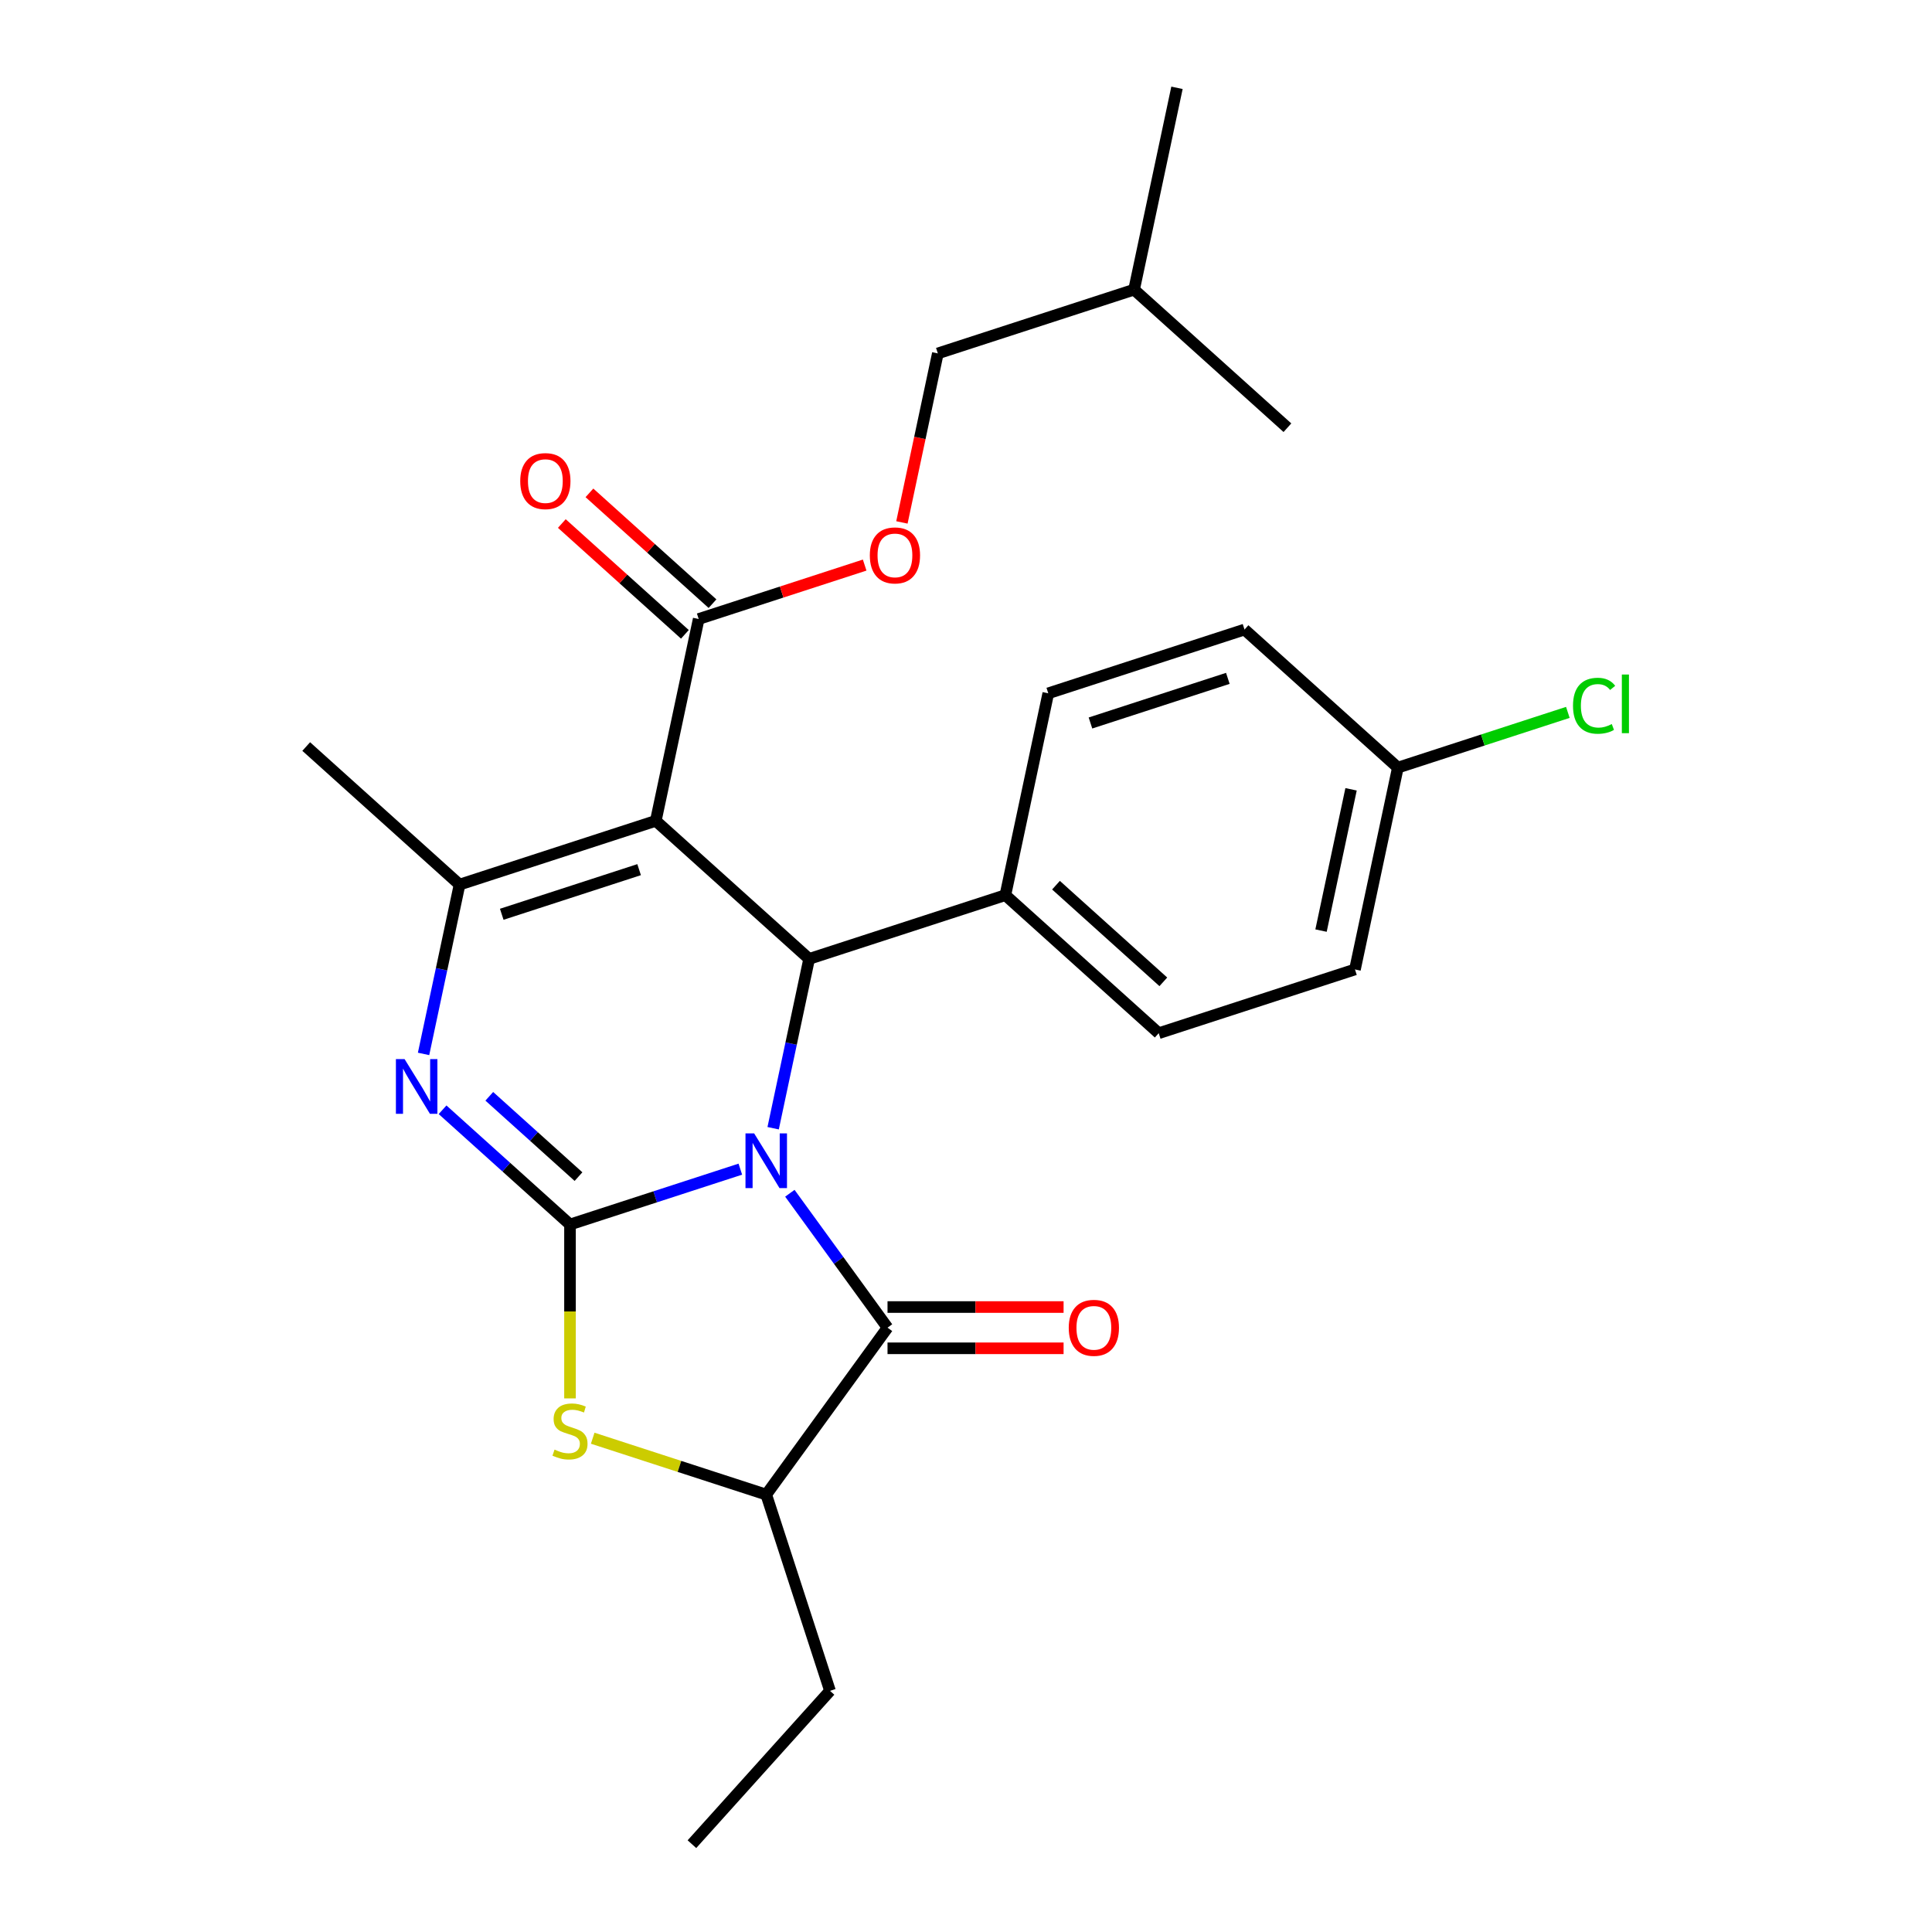 <?xml version='1.0' encoding='iso-8859-1'?>
<svg version='1.1' baseProfile='full'
              xmlns='http://www.w3.org/2000/svg'
                      xmlns:rdkit='http://www.rdkit.org/xml'
                      xmlns:xlink='http://www.w3.org/1999/xlink'
                  xml:space='preserve'
width='1000px' height='1000px' viewBox='0 0 1000 1000'>
<!-- END OF HEADER -->
<rect style='opacity:1.0;fill:#FFFFFF;stroke:none' width='1000' height='1000' x='0' y='0'> </rect>
<path class='bond-0' d='M 383.193,605.152 L 339.111,619.475' style='fill:none;fill-rule:evenodd;stroke:#0000FF;stroke-width:6px;stroke-linecap:butt;stroke-linejoin:miter;stroke-opacity:1' />
<path class='bond-0' d='M 339.111,619.475 L 295.029,633.798' style='fill:none;fill-rule:evenodd;stroke:#000000;stroke-width:6px;stroke-linecap:butt;stroke-linejoin:miter;stroke-opacity:1' />
<path class='bond-3' d='M 400.18,583.965 L 409.494,540.146' style='fill:none;fill-rule:evenodd;stroke:#0000FF;stroke-width:6px;stroke-linecap:butt;stroke-linejoin:miter;stroke-opacity:1' />
<path class='bond-3' d='M 409.494,540.146 L 418.808,496.327' style='fill:none;fill-rule:evenodd;stroke:#000000;stroke-width:6px;stroke-linecap:butt;stroke-linejoin:miter;stroke-opacity:1' />
<path class='bond-4' d='M 408.83,617.625 L 434.105,652.412' style='fill:none;fill-rule:evenodd;stroke:#0000FF;stroke-width:6px;stroke-linecap:butt;stroke-linejoin:miter;stroke-opacity:1' />
<path class='bond-4' d='M 434.105,652.412 L 459.379,687.199' style='fill:none;fill-rule:evenodd;stroke:#000000;stroke-width:6px;stroke-linecap:butt;stroke-linejoin:miter;stroke-opacity:1' />
<path class='bond-2' d='M 295.029,633.798 L 262.049,604.103' style='fill:none;fill-rule:evenodd;stroke:#000000;stroke-width:6px;stroke-linecap:butt;stroke-linejoin:miter;stroke-opacity:1' />
<path class='bond-2' d='M 262.049,604.103 L 229.07,574.409' style='fill:none;fill-rule:evenodd;stroke:#0000FF;stroke-width:6px;stroke-linecap:butt;stroke-linejoin:miter;stroke-opacity:1' />
<path class='bond-2' d='M 299.428,609.016 L 276.342,588.23' style='fill:none;fill-rule:evenodd;stroke:#000000;stroke-width:6px;stroke-linecap:butt;stroke-linejoin:miter;stroke-opacity:1' />
<path class='bond-2' d='M 276.342,588.23 L 253.256,567.443' style='fill:none;fill-rule:evenodd;stroke:#0000FF;stroke-width:6px;stroke-linecap:butt;stroke-linejoin:miter;stroke-opacity:1' />
<path class='bond-6' d='M 295.029,633.798 L 295.029,678.804' style='fill:none;fill-rule:evenodd;stroke:#000000;stroke-width:6px;stroke-linecap:butt;stroke-linejoin:miter;stroke-opacity:1' />
<path class='bond-6' d='M 295.029,678.804 L 295.029,723.809' style='fill:none;fill-rule:evenodd;stroke:#CCCC00;stroke-width:6px;stroke-linecap:butt;stroke-linejoin:miter;stroke-opacity:1' />
<path class='bond-1' d='M 339.439,424.863 L 418.808,496.327' style='fill:none;fill-rule:evenodd;stroke:#000000;stroke-width:6px;stroke-linecap:butt;stroke-linejoin:miter;stroke-opacity:1' />
<path class='bond-5' d='M 339.439,424.863 L 237.865,457.867' style='fill:none;fill-rule:evenodd;stroke:#000000;stroke-width:6px;stroke-linecap:butt;stroke-linejoin:miter;stroke-opacity:1' />
<path class='bond-5' d='M 330.804,450.129 L 259.702,473.231' style='fill:none;fill-rule:evenodd;stroke:#000000;stroke-width:6px;stroke-linecap:butt;stroke-linejoin:miter;stroke-opacity:1' />
<path class='bond-7' d='M 339.439,424.863 L 361.644,320.396' style='fill:none;fill-rule:evenodd;stroke:#000000;stroke-width:6px;stroke-linecap:butt;stroke-linejoin:miter;stroke-opacity:1' />
<path class='bond-27' d='M 219.237,545.504 L 228.551,501.685' style='fill:none;fill-rule:evenodd;stroke:#0000FF;stroke-width:6px;stroke-linecap:butt;stroke-linejoin:miter;stroke-opacity:1' />
<path class='bond-27' d='M 228.551,501.685 L 237.865,457.867' style='fill:none;fill-rule:evenodd;stroke:#000000;stroke-width:6px;stroke-linecap:butt;stroke-linejoin:miter;stroke-opacity:1' />
<path class='bond-9' d='M 418.808,496.327 L 520.382,463.324' style='fill:none;fill-rule:evenodd;stroke:#000000;stroke-width:6px;stroke-linecap:butt;stroke-linejoin:miter;stroke-opacity:1' />
<path class='bond-8' d='M 459.379,687.199 L 396.603,773.603' style='fill:none;fill-rule:evenodd;stroke:#000000;stroke-width:6px;stroke-linecap:butt;stroke-linejoin:miter;stroke-opacity:1' />
<path class='bond-10' d='M 459.379,697.879 L 504.944,697.879' style='fill:none;fill-rule:evenodd;stroke:#000000;stroke-width:6px;stroke-linecap:butt;stroke-linejoin:miter;stroke-opacity:1' />
<path class='bond-10' d='M 504.944,697.879 L 550.51,697.879' style='fill:none;fill-rule:evenodd;stroke:#FF0000;stroke-width:6px;stroke-linecap:butt;stroke-linejoin:miter;stroke-opacity:1' />
<path class='bond-10' d='M 459.379,676.519 L 504.944,676.519' style='fill:none;fill-rule:evenodd;stroke:#000000;stroke-width:6px;stroke-linecap:butt;stroke-linejoin:miter;stroke-opacity:1' />
<path class='bond-10' d='M 504.944,676.519 L 550.51,676.519' style='fill:none;fill-rule:evenodd;stroke:#FF0000;stroke-width:6px;stroke-linecap:butt;stroke-linejoin:miter;stroke-opacity:1' />
<path class='bond-15' d='M 237.865,457.867 L 158.496,386.403' style='fill:none;fill-rule:evenodd;stroke:#000000;stroke-width:6px;stroke-linecap:butt;stroke-linejoin:miter;stroke-opacity:1' />
<path class='bond-26' d='M 306.779,744.417 L 351.691,759.01' style='fill:none;fill-rule:evenodd;stroke:#CCCC00;stroke-width:6px;stroke-linecap:butt;stroke-linejoin:miter;stroke-opacity:1' />
<path class='bond-26' d='M 351.691,759.01 L 396.603,773.603' style='fill:none;fill-rule:evenodd;stroke:#000000;stroke-width:6px;stroke-linecap:butt;stroke-linejoin:miter;stroke-opacity:1' />
<path class='bond-11' d='M 361.644,320.396 L 404.596,306.44' style='fill:none;fill-rule:evenodd;stroke:#000000;stroke-width:6px;stroke-linecap:butt;stroke-linejoin:miter;stroke-opacity:1' />
<path class='bond-11' d='M 404.596,306.44 L 447.548,292.484' style='fill:none;fill-rule:evenodd;stroke:#FF0000;stroke-width:6px;stroke-linecap:butt;stroke-linejoin:miter;stroke-opacity:1' />
<path class='bond-12' d='M 368.791,312.459 L 336.941,283.782' style='fill:none;fill-rule:evenodd;stroke:#000000;stroke-width:6px;stroke-linecap:butt;stroke-linejoin:miter;stroke-opacity:1' />
<path class='bond-12' d='M 336.941,283.782 L 305.092,255.105' style='fill:none;fill-rule:evenodd;stroke:#FF0000;stroke-width:6px;stroke-linecap:butt;stroke-linejoin:miter;stroke-opacity:1' />
<path class='bond-12' d='M 354.498,328.333 L 322.648,299.656' style='fill:none;fill-rule:evenodd;stroke:#000000;stroke-width:6px;stroke-linecap:butt;stroke-linejoin:miter;stroke-opacity:1' />
<path class='bond-12' d='M 322.648,299.656 L 290.799,270.978' style='fill:none;fill-rule:evenodd;stroke:#FF0000;stroke-width:6px;stroke-linecap:butt;stroke-linejoin:miter;stroke-opacity:1' />
<path class='bond-21' d='M 396.603,773.603 L 429.606,875.177' style='fill:none;fill-rule:evenodd;stroke:#000000;stroke-width:6px;stroke-linecap:butt;stroke-linejoin:miter;stroke-opacity:1' />
<path class='bond-13' d='M 520.382,463.324 L 599.751,534.788' style='fill:none;fill-rule:evenodd;stroke:#000000;stroke-width:6px;stroke-linecap:butt;stroke-linejoin:miter;stroke-opacity:1' />
<path class='bond-13' d='M 546.58,458.17 L 602.138,508.195' style='fill:none;fill-rule:evenodd;stroke:#000000;stroke-width:6px;stroke-linecap:butt;stroke-linejoin:miter;stroke-opacity:1' />
<path class='bond-14' d='M 520.382,463.324 L 542.587,358.857' style='fill:none;fill-rule:evenodd;stroke:#000000;stroke-width:6px;stroke-linecap:butt;stroke-linejoin:miter;stroke-opacity:1' />
<path class='bond-17' d='M 466.83,270.403 L 476.127,226.664' style='fill:none;fill-rule:evenodd;stroke:#FF0000;stroke-width:6px;stroke-linecap:butt;stroke-linejoin:miter;stroke-opacity:1' />
<path class='bond-17' d='M 476.127,226.664 L 485.423,182.925' style='fill:none;fill-rule:evenodd;stroke:#000000;stroke-width:6px;stroke-linecap:butt;stroke-linejoin:miter;stroke-opacity:1' />
<path class='bond-19' d='M 599.751,534.788 L 701.325,501.785' style='fill:none;fill-rule:evenodd;stroke:#000000;stroke-width:6px;stroke-linecap:butt;stroke-linejoin:miter;stroke-opacity:1' />
<path class='bond-18' d='M 542.587,358.857 L 644.161,325.853' style='fill:none;fill-rule:evenodd;stroke:#000000;stroke-width:6px;stroke-linecap:butt;stroke-linejoin:miter;stroke-opacity:1' />
<path class='bond-18' d='M 564.424,374.221 L 635.526,351.119' style='fill:none;fill-rule:evenodd;stroke:#000000;stroke-width:6px;stroke-linecap:butt;stroke-linejoin:miter;stroke-opacity:1' />
<path class='bond-16' d='M 723.53,397.317 L 644.161,325.853' style='fill:none;fill-rule:evenodd;stroke:#000000;stroke-width:6px;stroke-linecap:butt;stroke-linejoin:miter;stroke-opacity:1' />
<path class='bond-20' d='M 723.53,397.317 L 767.522,383.023' style='fill:none;fill-rule:evenodd;stroke:#000000;stroke-width:6px;stroke-linecap:butt;stroke-linejoin:miter;stroke-opacity:1' />
<path class='bond-20' d='M 767.522,383.023 L 811.514,368.729' style='fill:none;fill-rule:evenodd;stroke:#00CC00;stroke-width:6px;stroke-linecap:butt;stroke-linejoin:miter;stroke-opacity:1' />
<path class='bond-28' d='M 723.53,397.317 L 701.325,501.785' style='fill:none;fill-rule:evenodd;stroke:#000000;stroke-width:6px;stroke-linecap:butt;stroke-linejoin:miter;stroke-opacity:1' />
<path class='bond-28' d='M 699.306,408.546 L 683.762,481.673' style='fill:none;fill-rule:evenodd;stroke:#000000;stroke-width:6px;stroke-linecap:butt;stroke-linejoin:miter;stroke-opacity:1' />
<path class='bond-22' d='M 485.423,182.925 L 586.997,149.922' style='fill:none;fill-rule:evenodd;stroke:#000000;stroke-width:6px;stroke-linecap:butt;stroke-linejoin:miter;stroke-opacity:1' />
<path class='bond-23' d='M 429.606,875.177 L 358.142,954.545' style='fill:none;fill-rule:evenodd;stroke:#000000;stroke-width:6px;stroke-linecap:butt;stroke-linejoin:miter;stroke-opacity:1' />
<path class='bond-24' d='M 586.997,149.922 L 609.203,45.455' style='fill:none;fill-rule:evenodd;stroke:#000000;stroke-width:6px;stroke-linecap:butt;stroke-linejoin:miter;stroke-opacity:1' />
<path class='bond-25' d='M 586.997,149.922 L 666.366,221.386' style='fill:none;fill-rule:evenodd;stroke:#000000;stroke-width:6px;stroke-linecap:butt;stroke-linejoin:miter;stroke-opacity:1' />
<path  class='atom-0' d='M 390.343 586.635
L 399.623 601.635
Q 400.543 603.115, 402.023 605.795
Q 403.503 608.475, 403.583 608.635
L 403.583 586.635
L 407.343 586.635
L 407.343 614.955
L 403.463 614.955
L 393.503 598.555
Q 392.343 596.635, 391.103 594.435
Q 389.903 592.235, 389.543 591.555
L 389.543 614.955
L 385.863 614.955
L 385.863 586.635
L 390.343 586.635
' fill='#0000FF'/>
<path  class='atom-3' d='M 209.4 548.174
L 218.68 563.174
Q 219.6 564.654, 221.08 567.334
Q 222.56 570.014, 222.64 570.174
L 222.64 548.174
L 226.4 548.174
L 226.4 576.494
L 222.52 576.494
L 212.56 560.094
Q 211.4 558.174, 210.16 555.974
Q 208.96 553.774, 208.6 553.094
L 208.6 576.494
L 204.92 576.494
L 204.92 548.174
L 209.4 548.174
' fill='#0000FF'/>
<path  class='atom-7' d='M 287.029 750.319
Q 287.349 750.439, 288.669 750.999
Q 289.989 751.559, 291.429 751.919
Q 292.909 752.239, 294.349 752.239
Q 297.029 752.239, 298.589 750.959
Q 300.149 749.639, 300.149 747.359
Q 300.149 745.799, 299.349 744.839
Q 298.589 743.879, 297.389 743.359
Q 296.189 742.839, 294.189 742.239
Q 291.669 741.479, 290.149 740.759
Q 288.669 740.039, 287.589 738.519
Q 286.549 736.999, 286.549 734.439
Q 286.549 730.879, 288.949 728.679
Q 291.389 726.479, 296.189 726.479
Q 299.469 726.479, 303.189 728.039
L 302.269 731.119
Q 298.869 729.719, 296.309 729.719
Q 293.549 729.719, 292.029 730.879
Q 290.509 731.999, 290.549 733.959
Q 290.549 735.479, 291.309 736.399
Q 292.109 737.319, 293.229 737.839
Q 294.389 738.359, 296.309 738.959
Q 298.869 739.759, 300.389 740.559
Q 301.909 741.359, 302.989 742.999
Q 304.109 744.599, 304.109 747.359
Q 304.109 751.279, 301.469 753.399
Q 298.869 755.479, 294.509 755.479
Q 291.989 755.479, 290.069 754.919
Q 288.189 754.399, 285.949 753.479
L 287.029 750.319
' fill='#CCCC00'/>
<path  class='atom-11' d='M 553.18 687.279
Q 553.18 680.479, 556.54 676.679
Q 559.9 672.879, 566.18 672.879
Q 572.46 672.879, 575.82 676.679
Q 579.18 680.479, 579.18 687.279
Q 579.18 694.159, 575.78 698.079
Q 572.38 701.959, 566.18 701.959
Q 559.94 701.959, 556.54 698.079
Q 553.18 694.199, 553.18 687.279
M 566.18 698.759
Q 570.5 698.759, 572.82 695.879
Q 575.18 692.959, 575.18 687.279
Q 575.18 681.719, 572.82 678.919
Q 570.5 676.079, 566.18 676.079
Q 561.86 676.079, 559.5 678.879
Q 557.18 681.679, 557.18 687.279
Q 557.18 692.999, 559.5 695.879
Q 561.86 698.759, 566.18 698.759
' fill='#FF0000'/>
<path  class='atom-12' d='M 450.218 287.473
Q 450.218 280.673, 453.578 276.873
Q 456.938 273.073, 463.218 273.073
Q 469.498 273.073, 472.858 276.873
Q 476.218 280.673, 476.218 287.473
Q 476.218 294.353, 472.818 298.273
Q 469.418 302.153, 463.218 302.153
Q 456.978 302.153, 453.578 298.273
Q 450.218 294.393, 450.218 287.473
M 463.218 298.953
Q 467.538 298.953, 469.858 296.073
Q 472.218 293.153, 472.218 287.473
Q 472.218 281.913, 469.858 279.113
Q 467.538 276.273, 463.218 276.273
Q 458.898 276.273, 456.538 279.073
Q 454.218 281.873, 454.218 287.473
Q 454.218 293.193, 456.538 296.073
Q 458.898 298.953, 463.218 298.953
' fill='#FF0000'/>
<path  class='atom-13' d='M 269.275 249.012
Q 269.275 242.212, 272.635 238.412
Q 275.995 234.612, 282.275 234.612
Q 288.555 234.612, 291.915 238.412
Q 295.275 242.212, 295.275 249.012
Q 295.275 255.892, 291.875 259.812
Q 288.475 263.692, 282.275 263.692
Q 276.035 263.692, 272.635 259.812
Q 269.275 255.932, 269.275 249.012
M 282.275 260.492
Q 286.595 260.492, 288.915 257.612
Q 291.275 254.692, 291.275 249.012
Q 291.275 243.452, 288.915 240.652
Q 286.595 237.812, 282.275 237.812
Q 277.955 237.812, 275.595 240.612
Q 273.275 243.412, 273.275 249.012
Q 273.275 254.732, 275.595 257.612
Q 277.955 260.492, 282.275 260.492
' fill='#FF0000'/>
<path  class='atom-21' d='M 814.184 365.294
Q 814.184 358.254, 817.464 354.574
Q 820.784 350.854, 827.064 350.854
Q 832.904 350.854, 836.024 354.974
L 833.384 357.134
Q 831.104 354.134, 827.064 354.134
Q 822.784 354.134, 820.504 357.014
Q 818.264 359.854, 818.264 365.294
Q 818.264 370.894, 820.584 373.774
Q 822.944 376.654, 827.504 376.654
Q 830.624 376.654, 834.264 374.774
L 835.384 377.774
Q 833.904 378.734, 831.664 379.294
Q 829.424 379.854, 826.944 379.854
Q 820.784 379.854, 817.464 376.094
Q 814.184 372.334, 814.184 365.294
' fill='#00CC00'/>
<path  class='atom-21' d='M 839.464 349.134
L 843.144 349.134
L 843.144 379.494
L 839.464 379.494
L 839.464 349.134
' fill='#00CC00'/>
</svg>
